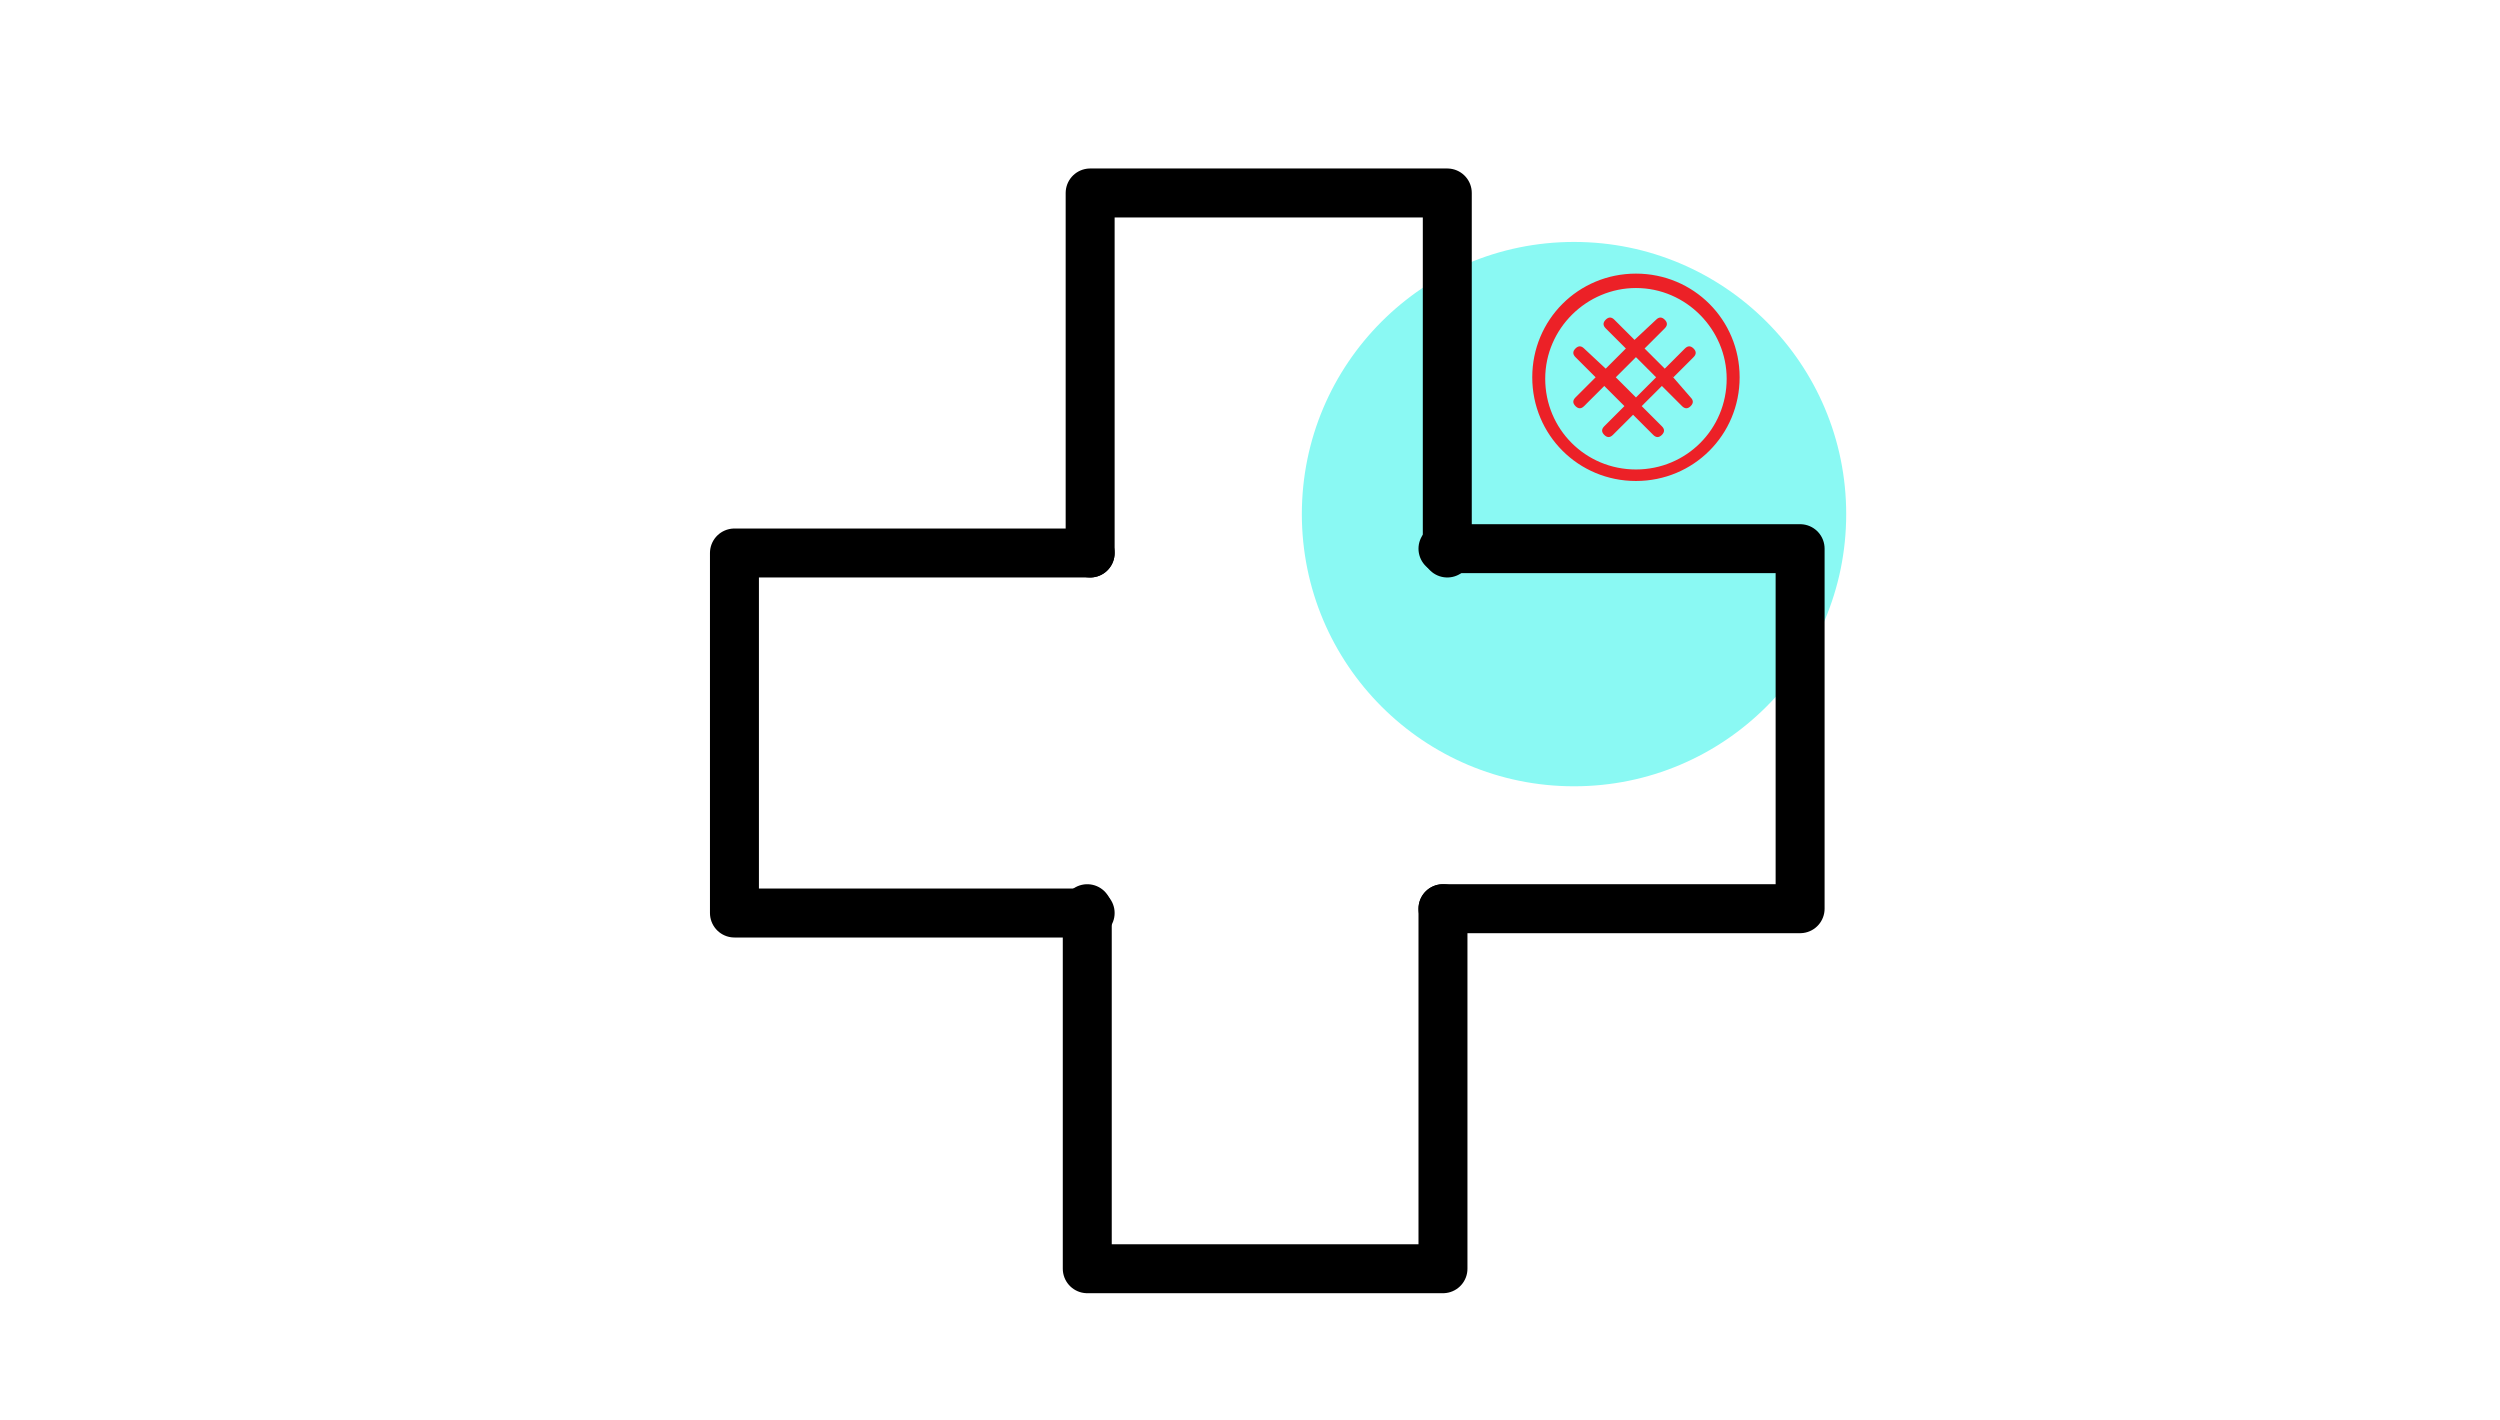 <?xml version="1.0" encoding="UTF-8"?> <svg xmlns="http://www.w3.org/2000/svg" viewBox="0 0 173.6 98.6"><defs><style>.cls-1{stroke:#000;stroke-linecap:round;stroke-linejoin:round;stroke-width:3.4px;}.cls-1,.cls-2{fill:none;}.cls-3{fill:#ec2127;}.cls-4{fill:#8af9f3;}.cls-2{mix-blend-mode:multiply;}.cls-5{isolation:isolate;}</style></defs><g class="cls-5"><g id="Layer_2"><circle class="cls-4" cx="109.3" cy="35.7" r="18.9"></circle><g><rect class="cls-2" x="41.4" y="4.2" width="93.2" height="93.2" transform="translate(176 101.5) rotate(-180)"></rect><polyline class="cls-1" points="100.2 38.1 125 38.1 125 63.1 100.2 63.1"></polyline><polyline class="cls-1" points="75.7 38.4 75.7 13.4 100.5 13.4 100.5 38.4"></polyline><polyline class="cls-1" points="75.7 63.4 51 63.4 51 38.4 75.7 38.4"></polyline><polyline class="cls-1" points="100.2 63.1 100.2 88.1 75.5 88.1 75.5 63.1"></polyline></g><g><path class="cls-3" d="M113.6,33.4c-4,0-7.2-3.2-7.2-7.2s3.2-7.2,7.2-7.2,7.2,3.2,7.2,7.2-3.2,7.2-7.2,7.2Zm0-13.4c-3.4,0-6.3,2.8-6.3,6.3s2.8,6.3,6.3,6.3,6.3-2.8,6.3-6.3c0-3.4-2.8-6.3-6.3-6.3Z"></path><path class="cls-3" d="M116.2,26.2l1.4-1.4c.2-.2,.2-.4,0-.6s-.4-.2-.6,0l-1.4,1.4-1.4-1.4,1.4-1.4c.2-.2,.2-.4,0-.6s-.4-.2-.6,0l-1.5,1.4-1.4-1.4c-.2-.2-.4-.2-.6,0s-.2,.4,0,.6l1.4,1.4-1.4,1.4-1.5-1.4c-.2-.2-.4-.2-.6,0s-.2,.4,0,.6l1.4,1.4-1.4,1.4c-.2,.2-.2,.4,0,.6s.4,.2,.6,0l1.4-1.4,1.4,1.4-1.4,1.4c-.2,.2-.2,.4,0,.6s.4,.2,.6,0l1.4-1.4,1.4,1.4c.2,.2,.4,.2,.6,0s.2-.4,0-.6l-1.4-1.4,1.4-1.4,1.4,1.4c.2,.2,.4,.2,.6,0s.2-.4,0-.6l-1.3-1.5Zm-2.6,1.4l-1.4-1.4,1.4-1.4,1.4,1.4-1.4,1.4Z"></path></g></g></g></svg> 